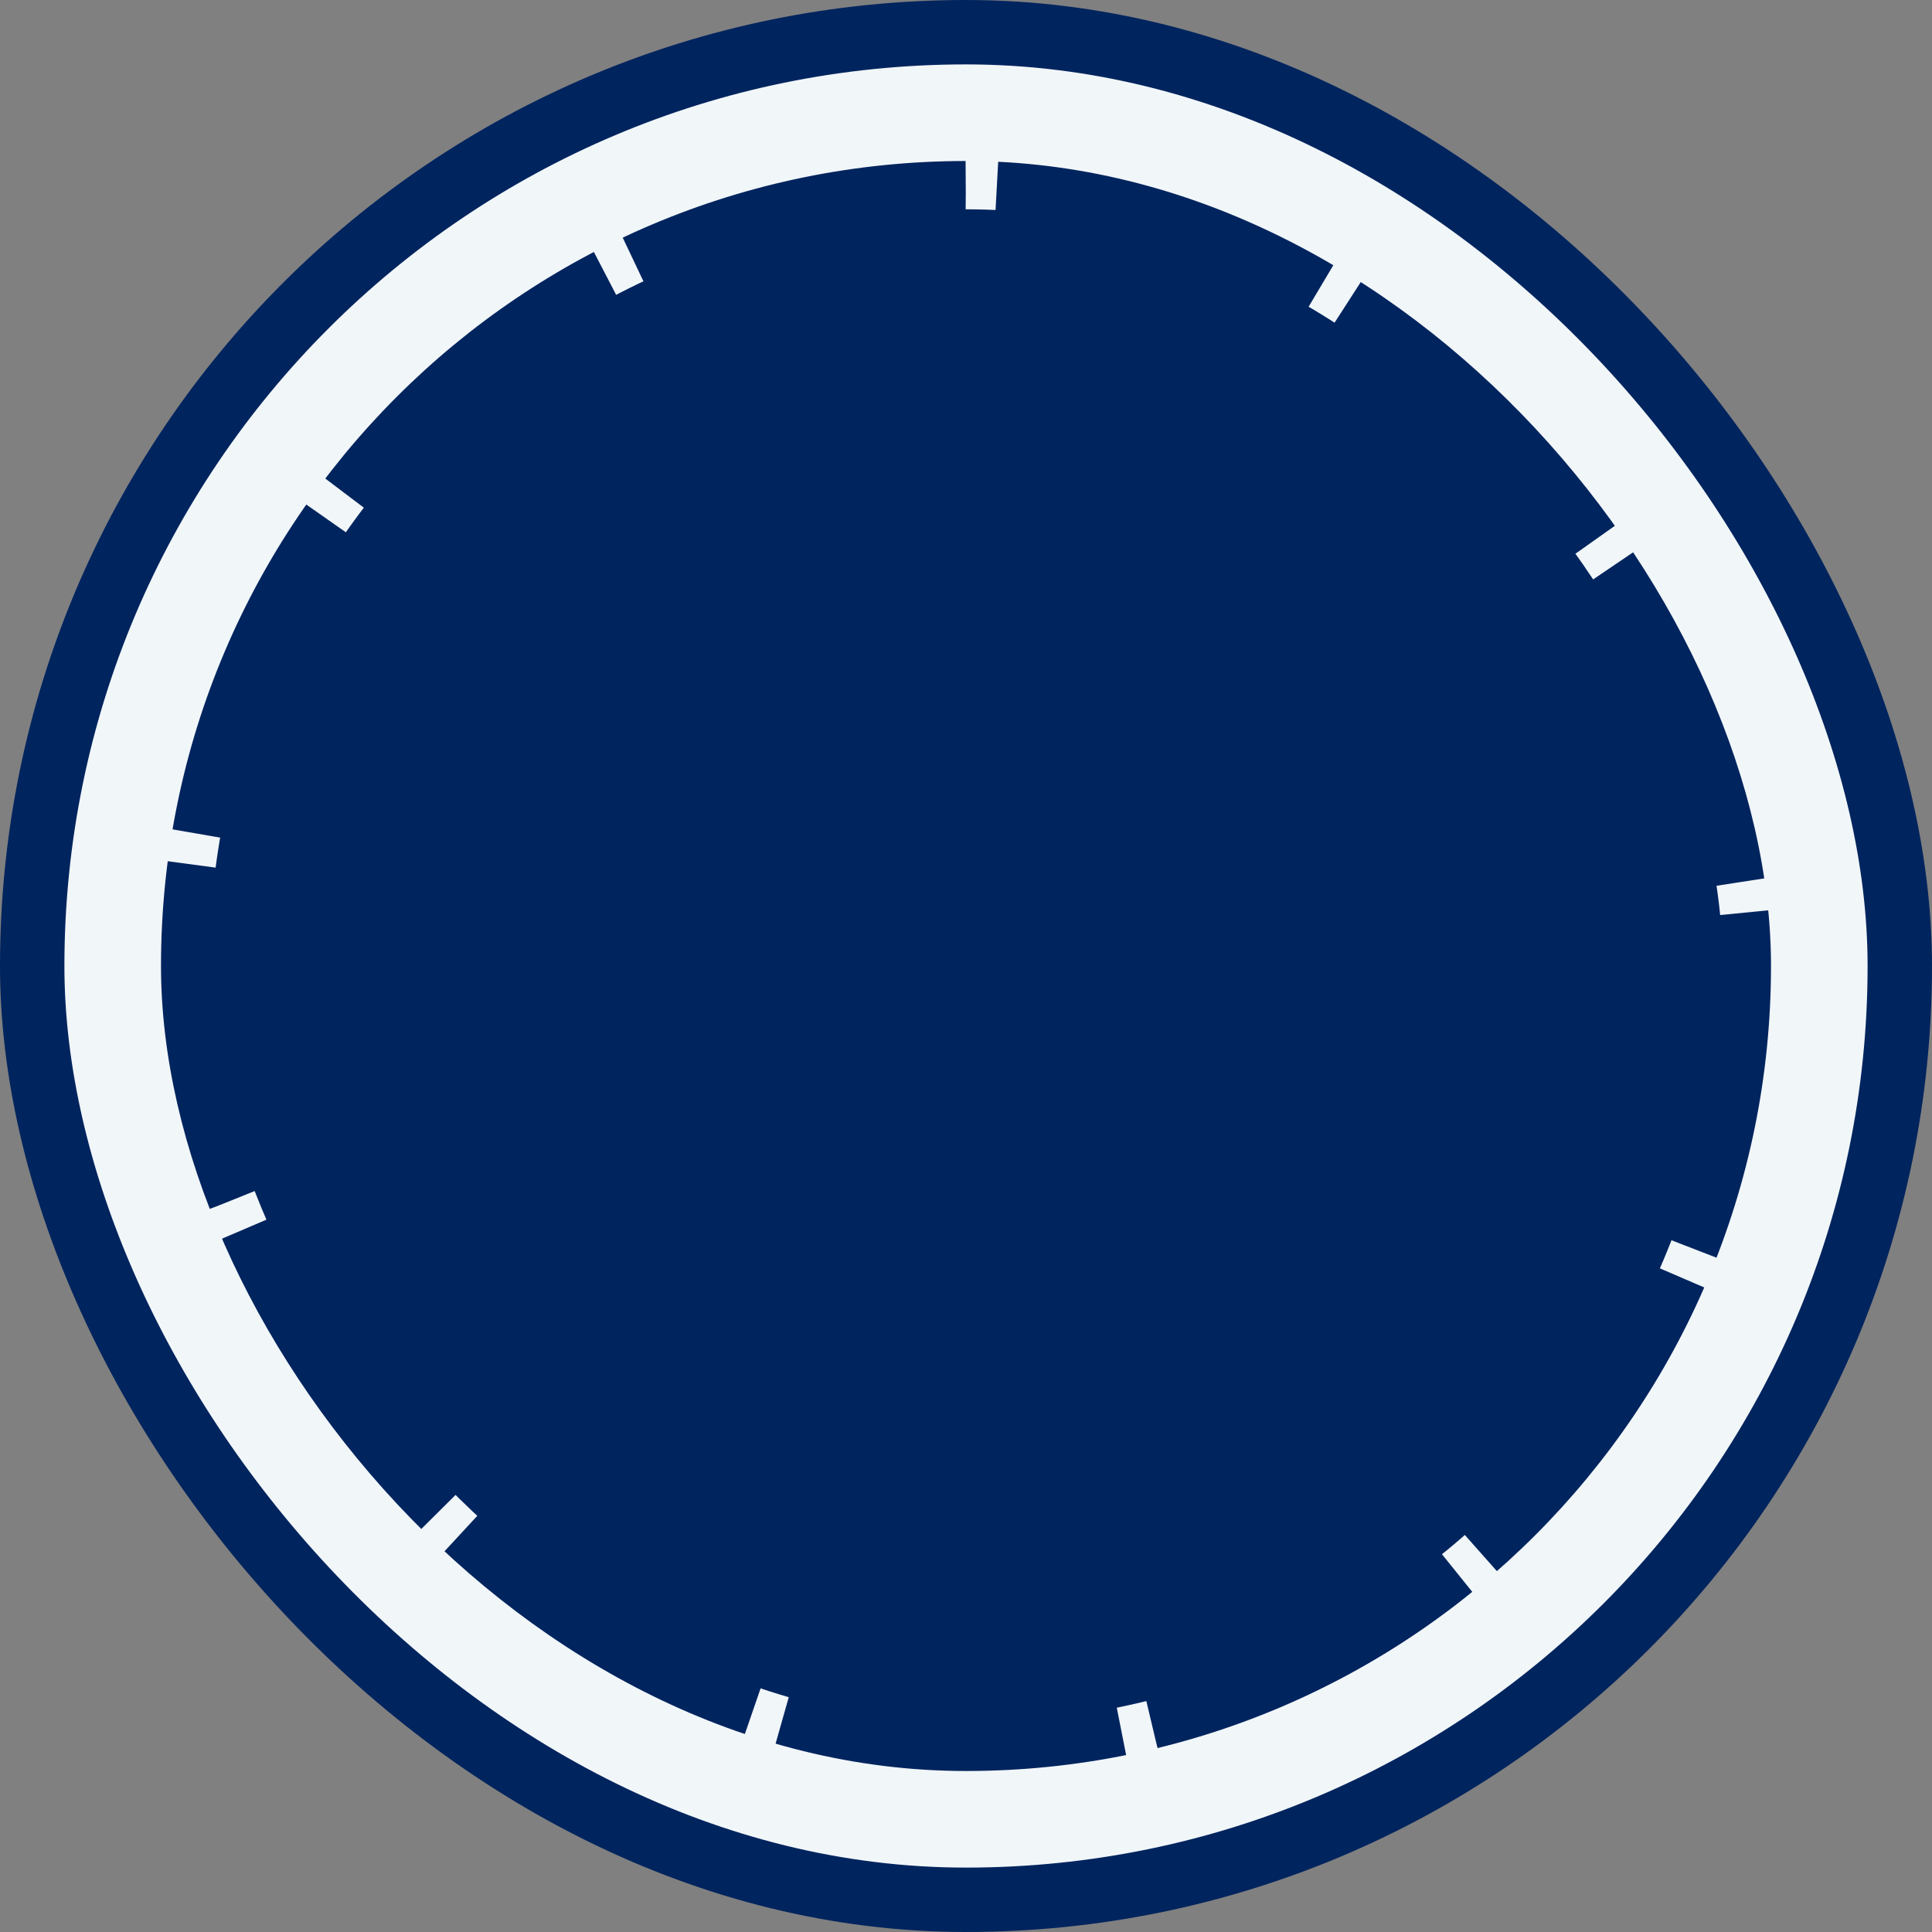 <svg width="240" height="240" viewBox="0 0 240 240" fill="none" xmlns="http://www.w3.org/2000/svg">
<rect x="0" y="0" width="240" height="240" fill="#808080" stroke="none"/>
<rect x="4" y="4" width="232" height="232" rx="116" fill="#F1F6F9"/>
<rect x="4" y="4" width="232" height="232" rx="116" stroke="#00245E" stroke-width="8"/>
<rect x="20" y="20" width="200" height="200" rx="100" fill="#00245E"/>
<rect x="20" y="20" width="200" height="200" rx="100" stroke="#F1F6F9" stroke-width="12" stroke-dasharray="4 44"/>
</svg>
